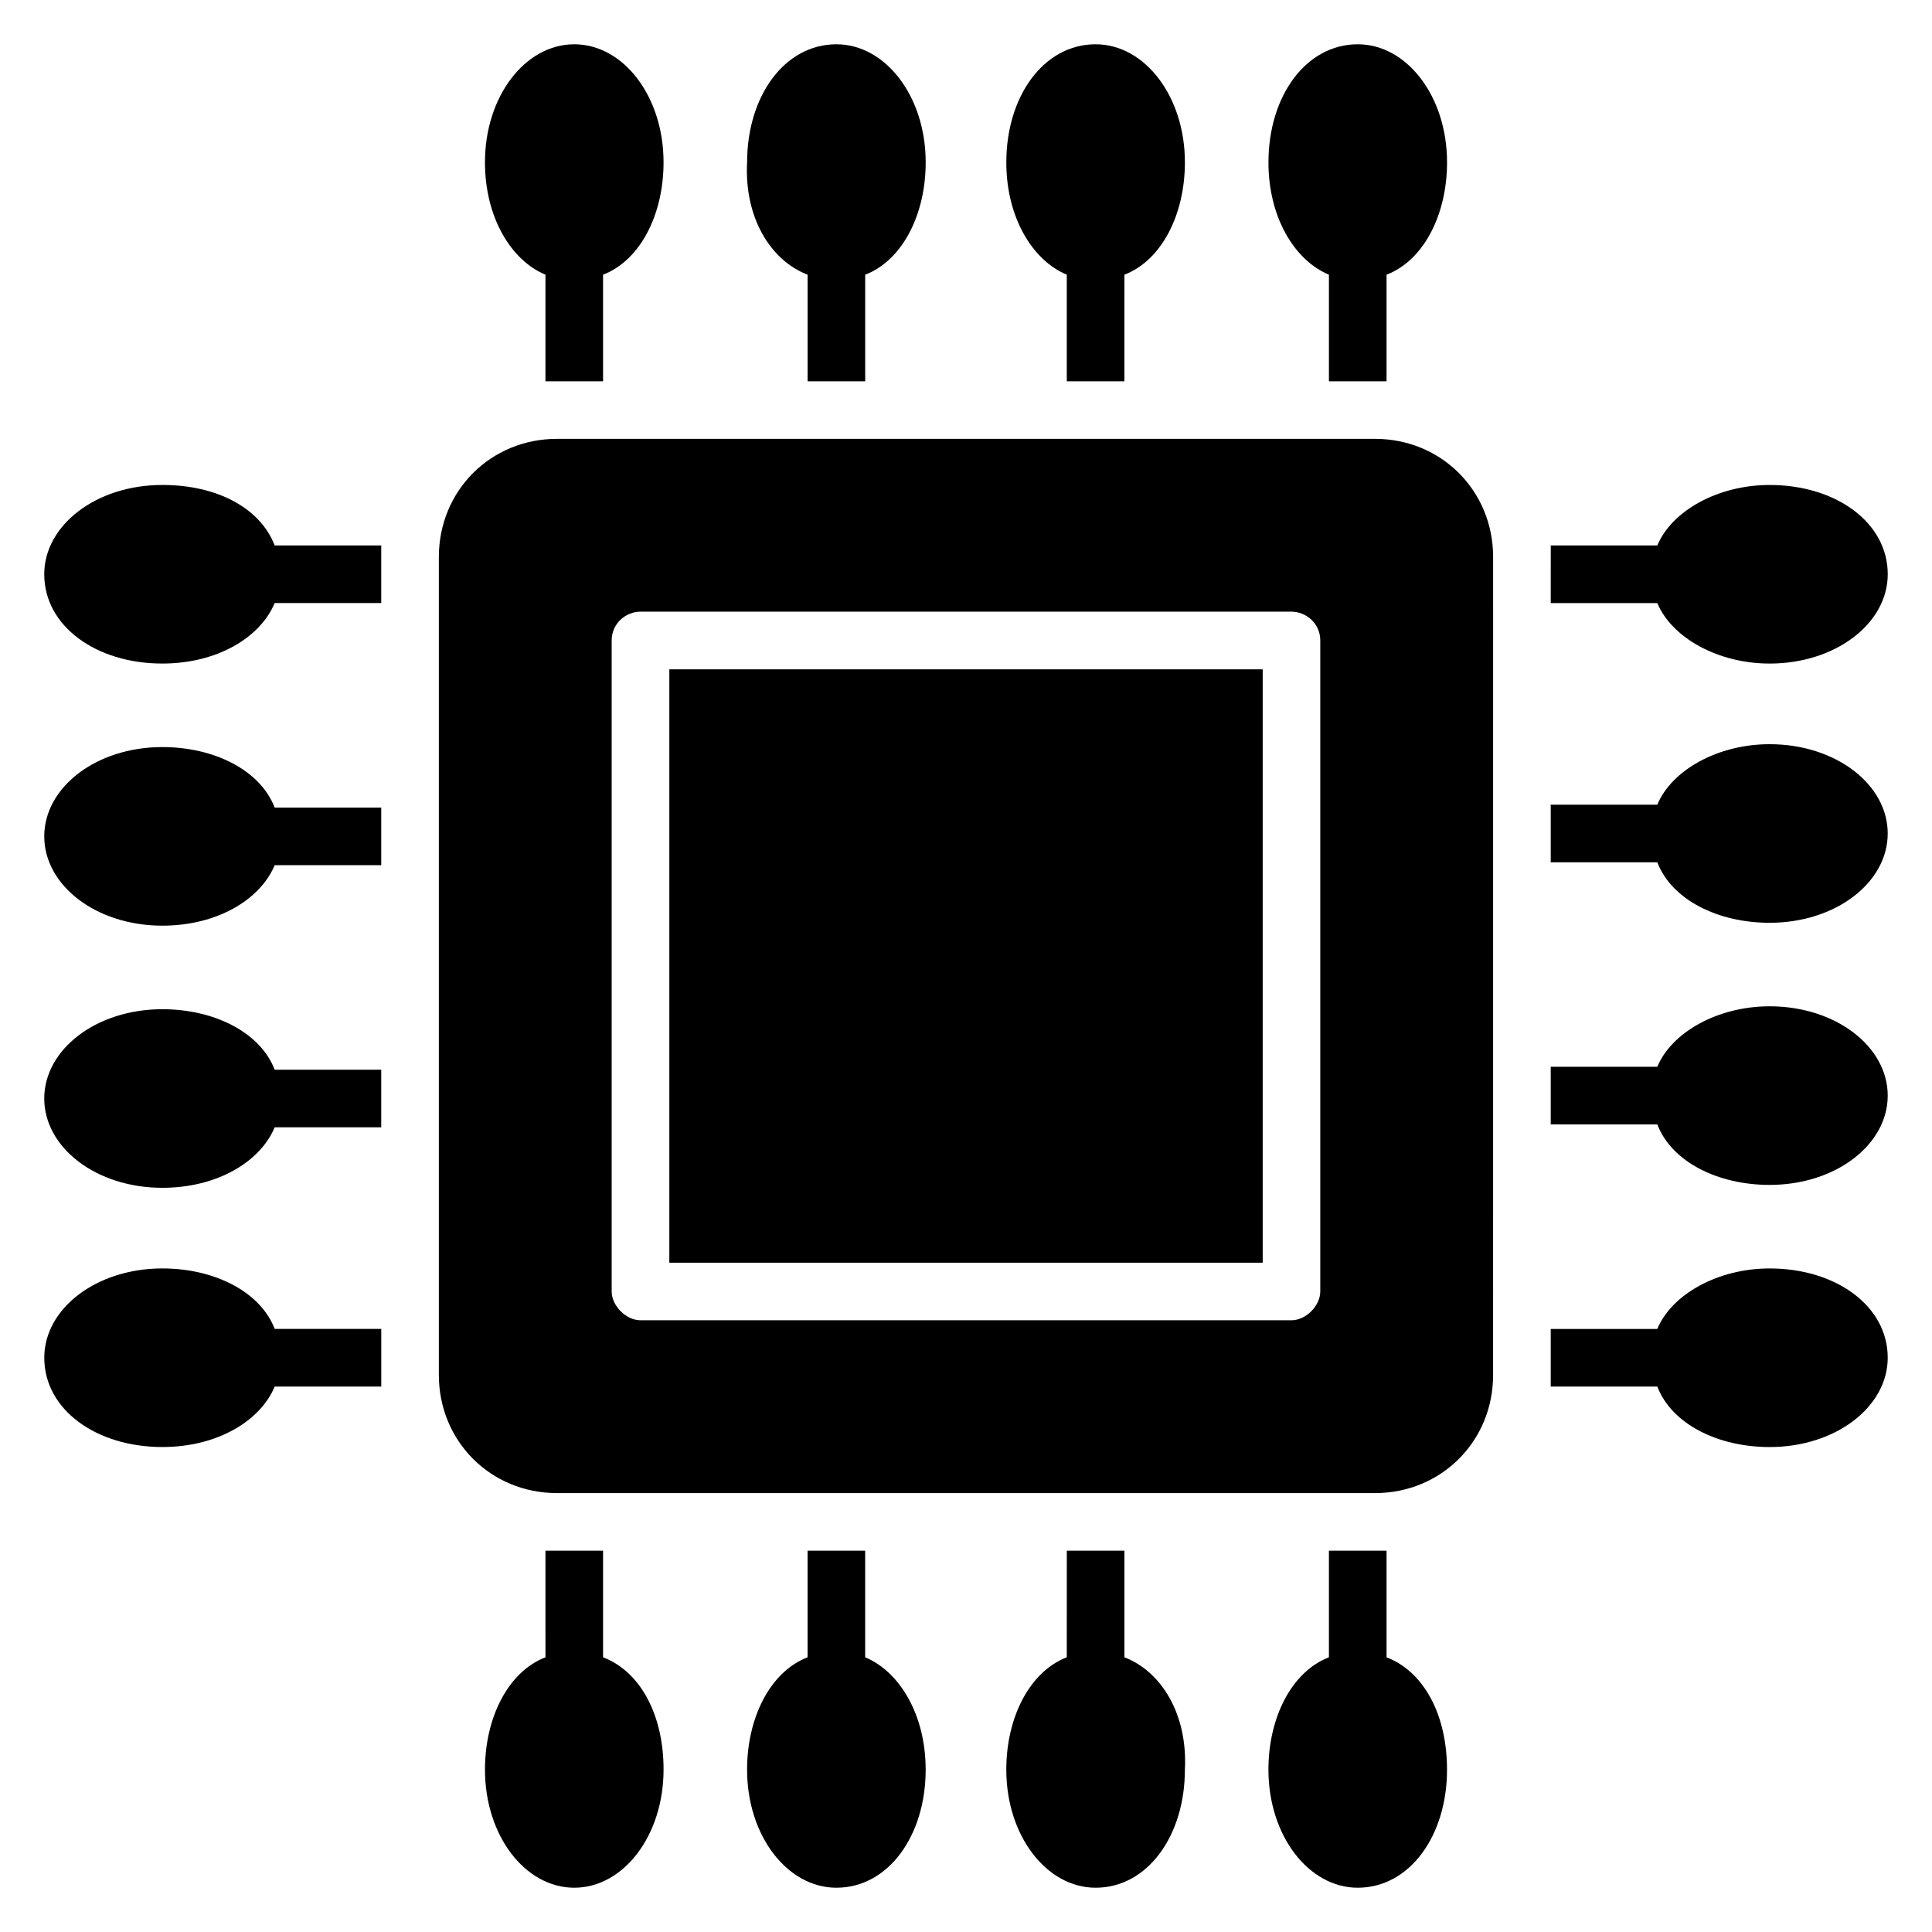 <?xml version="1.0" encoding="UTF-8"?>
<!-- Uploaded to: ICON Repo, www.iconrepo.com, Generator: ICON Repo Mixer Tools -->
<svg fill="#000000" width="800px" height="800px" version="1.1" viewBox="144 144 512 512" xmlns="http://www.w3.org/2000/svg">
 <g>
  <path d="m508.39 260.3h-216.79c-17.559 0-31.297 13.742-31.297 31.297v216.79c0 17.559 13.742 31.297 31.297 31.297h216.79c17.559 0 31.297-13.742 31.297-31.297l0.004-216.79c0-17.555-13.742-31.297-31.297-31.297zm-14.504 225.95c0 3.816-3.816 7.633-7.633 7.633h-172.52c-3.816 0-7.633-3.816-7.633-7.633v-172.52c0-4.582 3.816-7.633 7.633-7.633h172.52c3.816 0 7.633 3.055 7.633 7.633z"/>
  <path d="m321.38 321.38h157.25v157.25h-157.25z"/>
  <path d="m187.02 458.78c14.504 0 25.953-6.871 29.77-16.031h28.242v-15.266h-28.238c-3.816-9.922-16.031-16.031-29.77-16.031-17.559 0-31.297 10.688-31.297 23.664-0.004 12.977 13.738 23.664 31.293 23.664z"/>
  <path d="m187.02 272.52c-17.559 0-31.297 10.688-31.297 23.664 0 13.742 13.742 23.664 31.297 23.664 14.504 0 25.953-6.871 29.77-16.031h28.242v-12.215-3.055l-28.238 0.004c-3.82-9.926-15.27-16.031-29.773-16.031z"/>
  <path d="m187.02 389.31c14.504 0 25.953-6.871 29.77-16.031h28.242v-15.266h-28.238c-3.816-9.922-16.031-16.031-29.77-16.031-17.559 0-31.297 10.688-31.297 23.664-0.004 12.977 13.738 23.664 31.293 23.664z"/>
  <path d="m245.04 496.18h-28.242c-3.816-9.922-16.031-16.031-29.77-16.031-17.559 0-31.297 10.688-31.297 23.664 0 13.742 13.742 23.664 31.297 23.664 14.504 0 25.953-6.871 29.77-16.031h28.242v-3.055z"/>
  <path d="m373.28 583.2v-28.242h-15.266v28.242c-9.922 3.816-16.031 16.031-16.031 29.77 0 17.559 10.688 31.297 23.664 31.297 13.742 0 23.664-13.742 23.664-31.297 0-14.504-6.871-25.953-16.031-29.77z"/>
  <path d="m288.55 216.8v28.242h3.055 12.215l-0.004-28.242c9.922-3.816 16.031-16.031 16.031-29.77 0-17.559-10.688-31.297-23.664-31.297-12.977 0-23.664 13.742-23.664 31.297 0 14.5 6.871 25.949 16.031 29.77z"/>
  <path d="m426.71 216.8v28.242h15.266l0.004-28.242c9.922-3.816 16.031-16.031 16.031-29.77 0-17.559-10.688-31.297-23.664-31.297-13.742 0-23.664 13.742-23.664 31.297-0.004 14.5 6.867 25.949 16.027 29.77z"/>
  <path d="m358.02 216.8v28.242h15.266v-28.242c9.922-3.816 16.031-16.031 16.031-29.77 0-17.559-10.688-31.297-23.664-31.297-13.742 0-23.664 13.742-23.664 31.297-0.762 14.5 6.106 25.949 16.031 29.77z"/>
  <path d="m441.98 583.2v-28.242h-15.266l-0.004 28.242c-9.922 3.816-16.031 16.031-16.031 29.77 0 17.559 10.688 31.297 23.664 31.297 13.742 0 23.664-13.742 23.664-31.297 0.766-14.504-6.106-25.953-16.027-29.77z"/>
  <path d="m496.18 216.8v28.242h12.215 3.055v-28.242c9.922-3.816 16.031-16.031 16.031-29.77 0-17.559-10.688-31.297-23.664-31.297-13.742 0-23.664 13.742-23.664 31.297-0.004 14.5 6.867 25.949 16.027 29.77z"/>
  <path d="m554.96 303.82h28.246c3.816 9.16 16.031 16.031 29.77 16.031 17.559 0 31.297-10.688 31.297-23.664 0-13.742-13.742-23.664-31.297-23.664-13.742 0-25.953 6.871-29.77 16.031h-28.242v3.055z"/>
  <path d="m303.82 583.2v-28.242h-12.215-3.055l0.004 28.242c-9.922 3.816-16.031 16.031-16.031 29.77 0 17.559 10.688 31.297 23.664 31.297 12.977 0 23.664-13.742 23.664-31.297 0-14.504-6.109-25.953-16.031-29.77z"/>
  <path d="m511.45 583.2v-28.242h-3.055-12.215v28.242c-9.922 3.816-16.031 16.031-16.031 29.77 0 17.559 10.688 31.297 23.664 31.297 13.742 0 23.664-13.742 23.664-31.297 0-14.504-6.106-25.953-16.027-29.77z"/>
  <path d="m612.97 410.68c-13.742 0-25.953 6.871-29.77 16.031h-28.242v15.266l28.242 0.004c3.816 9.922 16.031 16.031 29.77 16.031 17.559 0 31.297-10.688 31.297-23.664 0-12.98-13.738-23.668-31.297-23.668z"/>
  <path d="m612.97 341.22c-13.742 0-25.953 6.871-29.77 16.031h-28.242v15.266h28.242c3.816 9.922 16.031 16.031 29.77 16.031 17.559 0 31.297-10.688 31.297-23.664 0-12.98-13.738-23.664-31.297-23.664z"/>
  <path d="m612.97 480.15c-13.742 0-25.953 6.871-29.77 16.031h-28.242v12.215 3.055h28.242c3.816 9.922 16.031 16.031 29.77 16.031 17.559 0 31.297-10.688 31.297-23.664 0-13.742-13.738-23.668-31.297-23.668z"/>
 </g>
</svg>